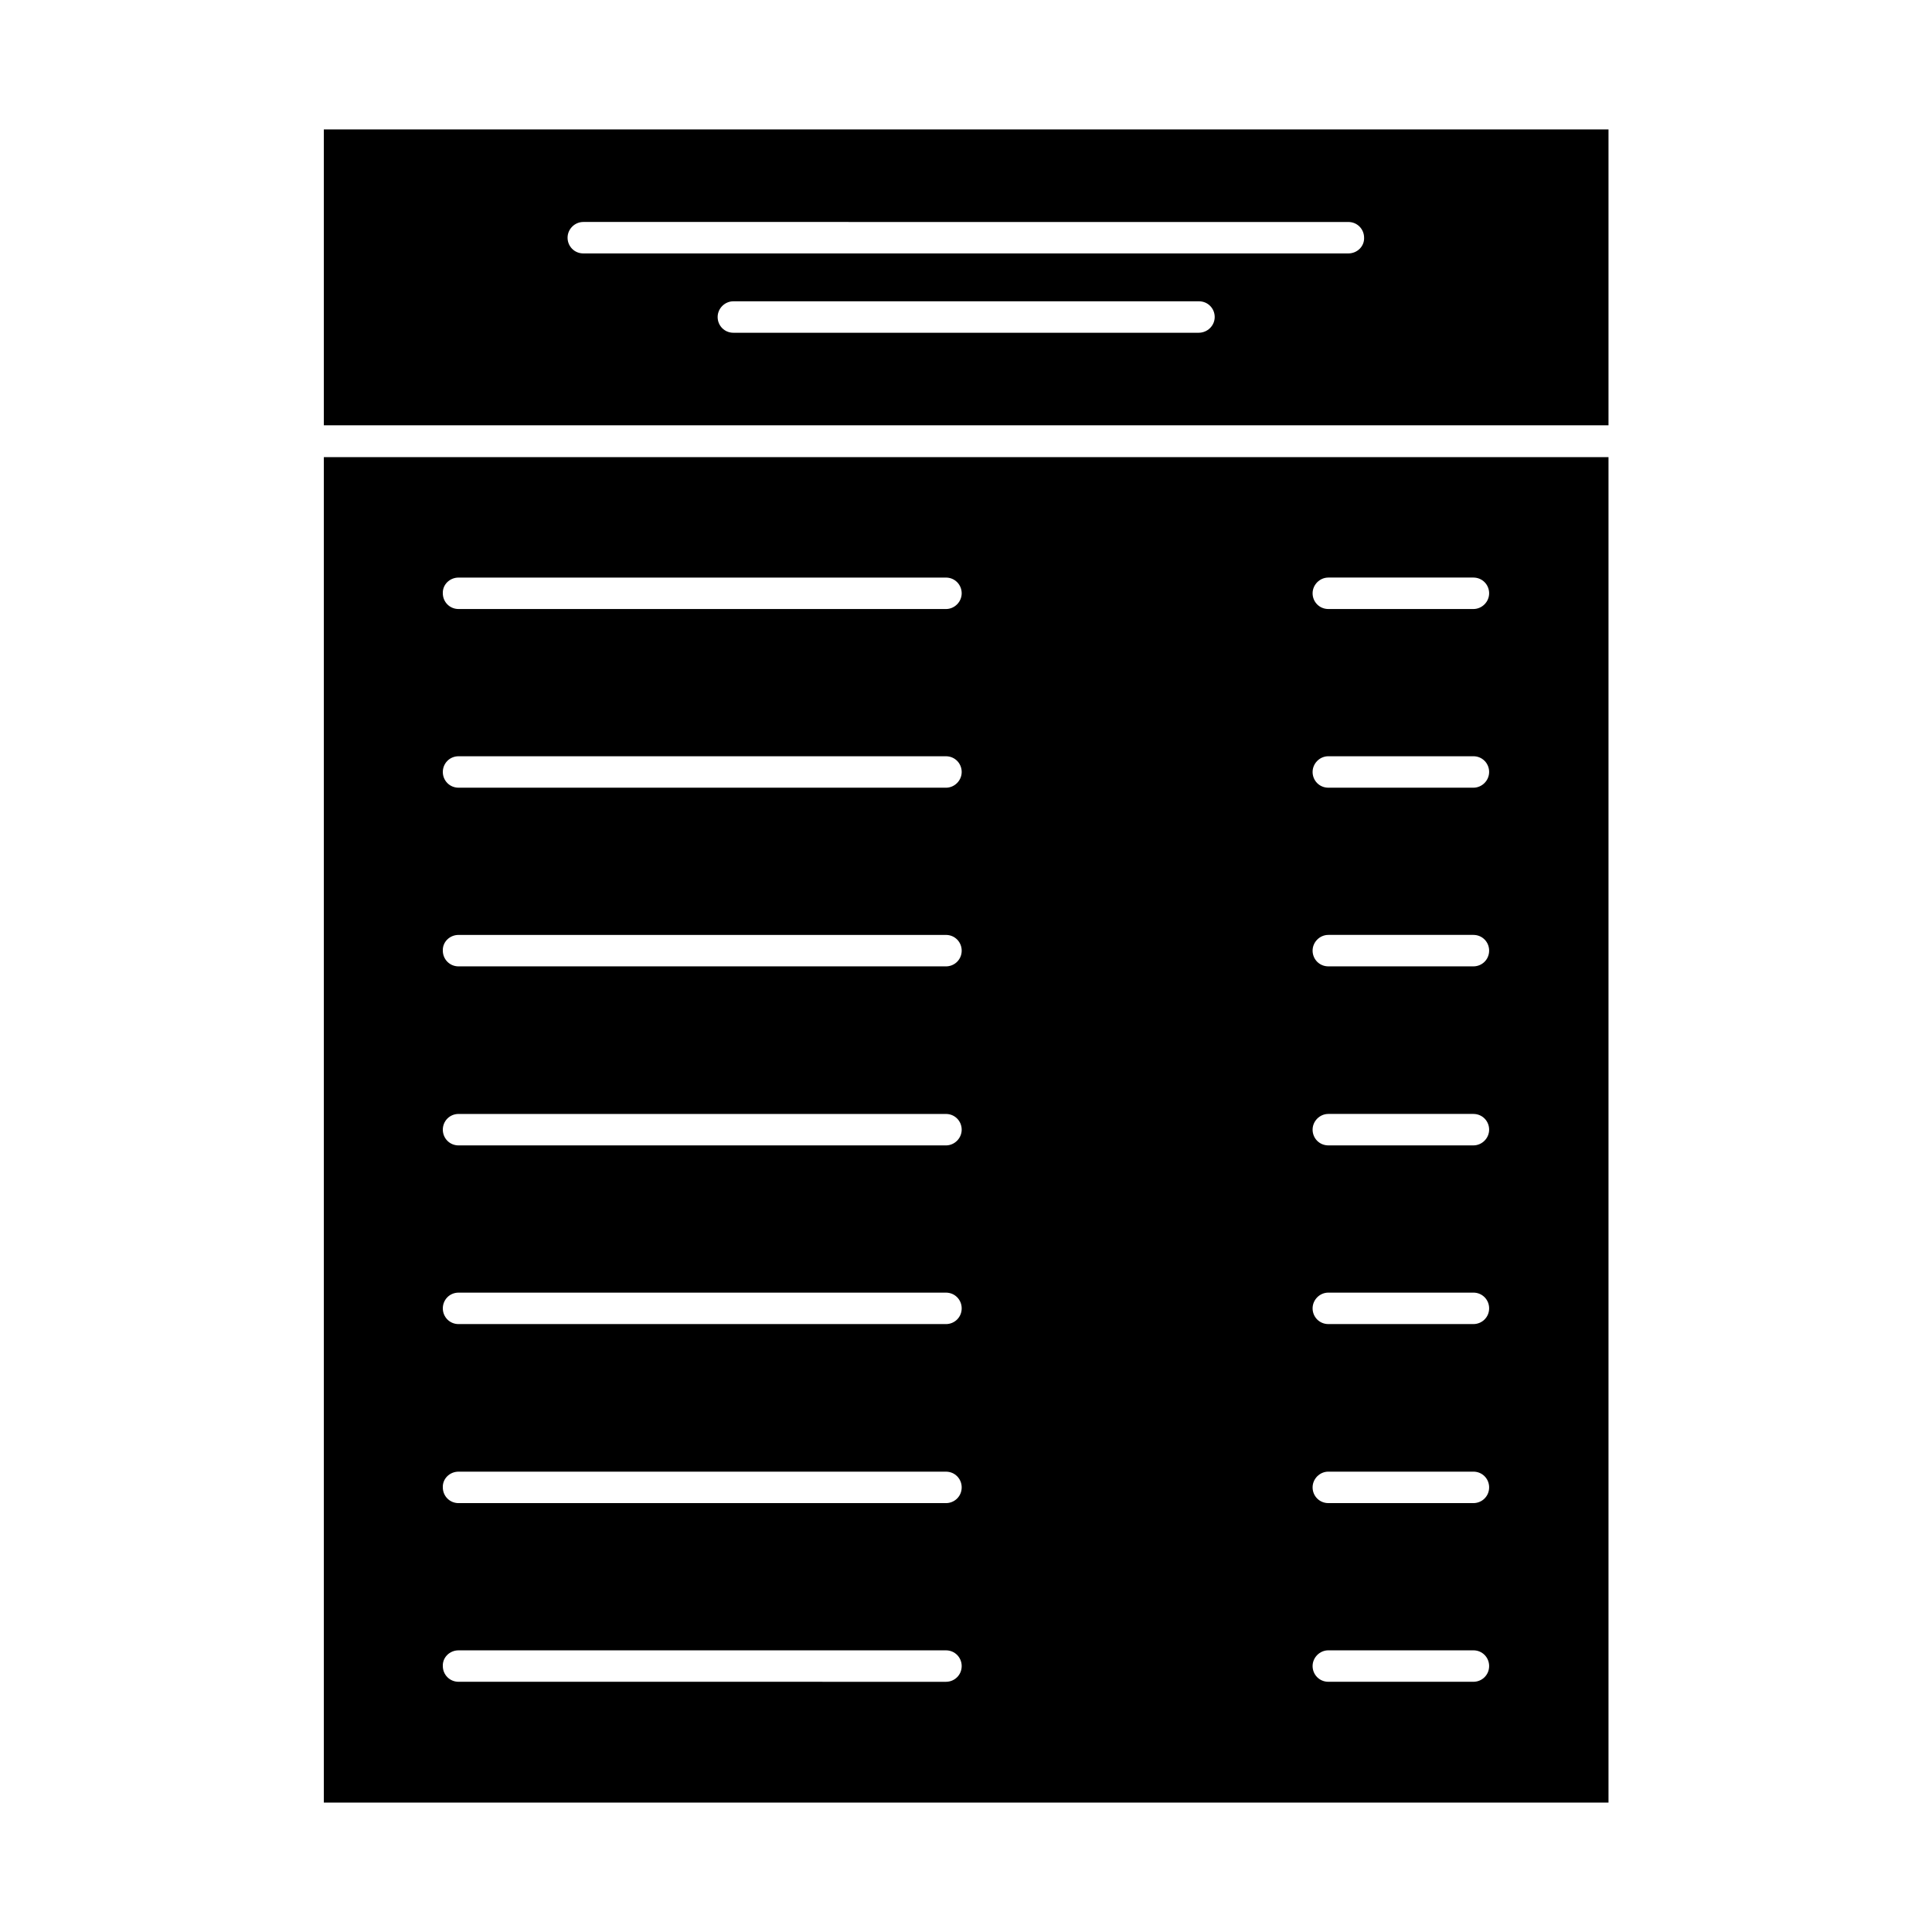 <?xml version="1.0" encoding="UTF-8"?>
<!-- Uploaded to: ICON Repo, www.svgrepo.com, Generator: ICON Repo Mixer Tools -->
<svg fill="#000000" width="800px" height="800px" version="1.1" viewBox="144 144 512 512" xmlns="http://www.w3.org/2000/svg">
 <g>
  <path d="m229.82 621.7h340.45v-356.55h-340.45zm266.2-324.64h38.449c2.367 0 4.168 1.895 4.168 4.168 0 2.273-1.895 4.168-4.168 4.168h-38.449c-2.367 0-4.168-1.895-4.168-4.168 0.004-2.273 1.898-4.168 4.168-4.168zm0 47.352h38.449c2.367 0 4.168 1.895 4.168 4.168s-1.895 4.168-4.168 4.168h-38.449c-2.367 0-4.168-1.895-4.168-4.168 0.004-2.273 1.898-4.168 4.168-4.168zm0 47.348h38.449c2.367 0 4.168 1.895 4.168 4.168 0 2.367-1.895 4.168-4.168 4.168h-38.449c-2.367 0-4.168-1.895-4.168-4.168 0.004-2.273 1.898-4.168 4.168-4.168zm0 47.445h38.449c2.367 0 4.168 1.895 4.168 4.168 0 2.273-1.895 4.168-4.168 4.168h-38.449c-2.367 0-4.168-1.895-4.168-4.168 0.004-2.273 1.898-4.168 4.168-4.168zm0 47.352h38.449c2.367 0 4.168 1.895 4.168 4.168 0 2.367-1.895 4.168-4.168 4.168h-38.449c-2.367 0-4.168-1.895-4.168-4.168 0.004-2.273 1.898-4.168 4.168-4.168zm0 47.445h38.449c2.367 0 4.168 1.895 4.168 4.168 0 2.367-1.895 4.168-4.168 4.168h-38.449c-2.367 0-4.168-1.895-4.168-4.168 0.004-2.273 1.898-4.168 4.168-4.168zm0 47.352h38.449c2.367 0 4.168 1.895 4.168 4.168 0 2.367-1.895 4.168-4.168 4.168h-38.449c-2.367 0-4.168-1.895-4.168-4.168 0.004-2.273 1.898-4.168 4.168-4.168zm-230.5-284.29h129.17c2.367 0 4.168 1.895 4.168 4.168 0 2.273-1.895 4.168-4.168 4.168l-129.17-0.004c-2.367 0-4.168-1.895-4.168-4.168-0.094-2.269 1.801-4.164 4.168-4.164zm0 47.352h129.17c2.367 0 4.168 1.895 4.168 4.168s-1.895 4.168-4.168 4.168l-129.17-0.004c-2.367 0-4.168-1.895-4.168-4.168 0-2.269 1.801-4.164 4.168-4.164zm0 47.348h129.17c2.367 0 4.168 1.895 4.168 4.168 0 2.367-1.895 4.168-4.168 4.168h-129.17c-2.367 0-4.168-1.895-4.168-4.168-0.094-2.273 1.801-4.168 4.168-4.168zm0 47.445h129.17c2.367 0 4.168 1.895 4.168 4.168 0 2.273-1.895 4.168-4.168 4.168h-129.17c-2.367 0-4.168-1.895-4.168-4.168 0-2.273 1.801-4.168 4.168-4.168zm0 47.352h129.17c2.367 0 4.168 1.895 4.168 4.168 0 2.367-1.895 4.168-4.168 4.168h-129.17c-2.367 0-4.168-1.895-4.168-4.168 0-2.273 1.801-4.168 4.168-4.168zm0 47.445h129.17c2.367 0 4.168 1.895 4.168 4.168 0 2.367-1.895 4.168-4.168 4.168h-129.17c-2.367 0-4.168-1.895-4.168-4.168-0.094-2.273 1.801-4.168 4.168-4.168zm0 47.352h129.17c2.367 0 4.168 1.895 4.168 4.168 0 2.367-1.895 4.168-4.168 4.168l-129.17-0.004c-2.367 0-4.168-1.895-4.168-4.168-0.094-2.269 1.801-4.164 4.168-4.164z"/>
  <path d="m229.82 178.3v78.414h340.45v-78.414zm231.83 53.883h-123.3c-2.367 0-4.168-1.895-4.168-4.168 0-2.273 1.895-4.168 4.168-4.168h123.39c2.367 0 4.168 1.895 4.168 4.168 0 2.273-1.895 4.168-4.262 4.168zm39.68-21.023h-202.75c-2.367 0-4.168-1.895-4.168-4.168 0-2.273 1.895-4.168 4.168-4.168l202.75 0.004c2.367 0 4.168 1.895 4.168 4.168 0.094 2.269-1.801 4.164-4.168 4.164z"/>
 </g>
</svg>